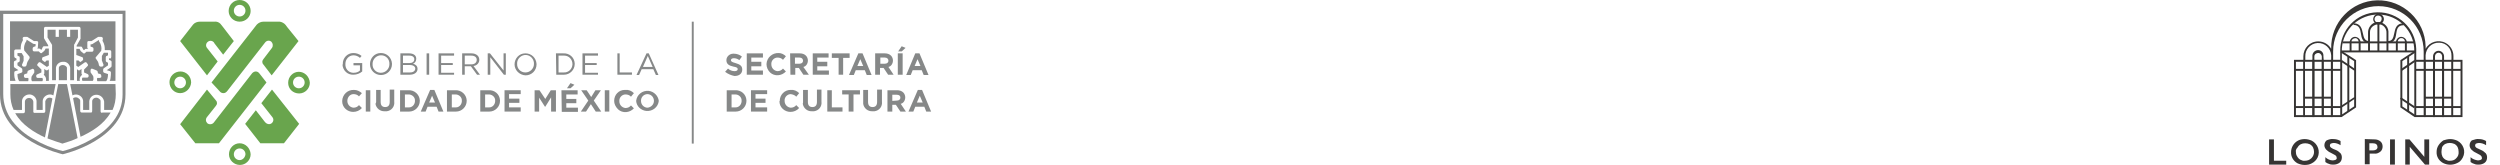 <?xml version="1.0" encoding="utf-8"?>
<!-- Generator: Adobe Illustrator 22.1.0, SVG Export Plug-In . SVG Version: 6.00 Build 0)  -->
<svg version="1.1" id="Capa_1" xmlns="http://www.w3.org/2000/svg" xmlns:xlink="http://www.w3.org/1999/xlink" x="0px" y="0px"
	 viewBox="0 0 773 51" style="enable-background:new 0 0 773 51;" xml:space="preserve">
<style type="text/css">
	.st0{fill:#868888;}
	.st1{fill:#69A54D;}
	.st2{fill:#363433;}
</style>
<title>logpsRecurso 1</title>
<g id="Capa_2_1_">
	<g id="Capa_1-2">
		<path class="st0" d="M224.2,22.2l0.9-1c0.5,0.5,1.3,0.8,2,0.8c0.6,0,1-0.2,1-0.6l0,0c0-0.4-0.2-0.6-1.3-0.8
			c-1.3-0.3-2.2-0.7-2.2-2l0,0c0-1.1,1-2,2.1-2c0.1,0,0.1,0,0.2,0c0.9,0,1.8,0.3,2.5,0.9l-0.8,1.1c-0.5-0.4-1.1-0.6-1.7-0.6
			c-0.6,0-0.9,0.3-0.9,0.6l0,0c0,0.4,0.3,0.6,1.4,0.9c1.3,0.4,2.1,0.8,2.1,2l0,0c0,1.3-1,2-2.4,2C226.1,23.3,225.1,22.9,224.2,22.2"
			/>
		<polygon class="st0" points="230.9,16.5 235.9,16.5 235.9,17.8 232.3,17.8 232.3,19.1 235.4,19.1 235.4,20.5 232.3,20.5 
			232.3,21.8 235.9,21.8 235.9,23.1 230.9,23.1 		"/>
		<path class="st0" d="M237,19.8L237,19.8c0.1-2,1.8-3.5,3.8-3.4c0.8,0,1.6,0.4,2.2,1l-0.9,1.1c-0.4-0.5-1.1-0.7-1.7-0.7
			c-1.1,0-2,1-1.9,2.1l0,0c0,1.1,0.8,2,1.9,2.1c0,0,0,0,0,0c0.7,0,1.3-0.3,1.7-0.8l0.9,0.9c-1.3,1.4-3.5,1.6-4.9,0.3
			C237.4,21.7,237,20.8,237,19.8"/>
		<path class="st0" d="M247.2,19.7c0.7,0,1.1-0.4,1.1-0.9l0,0c0-0.6-0.4-1-1.1-1h-1.4v1.9L247.2,19.7z M244.3,16.5h3
			c0.7,0,1.4,0.2,1.9,0.7c0.4,0.4,0.6,1,0.6,1.5l0,0c0,0.9-0.5,1.8-1.4,2l1.7,2.4h-1.7l-1.4-2.1h-1.1v2.1h-1.5L244.3,16.5z"/>
		<polygon class="st0" points="251.3,16.5 256.2,16.5 256.2,17.8 252.7,17.8 252.7,19.1 255.8,19.1 255.8,20.5 252.7,20.5 
			252.7,21.8 256.3,21.8 256.3,23.1 251.3,23.1 		"/>
		<polygon class="st0" points="259.3,17.9 257.2,17.9 257.2,16.5 262.7,16.5 262.7,17.9 260.7,17.9 260.7,23.1 259.3,23.1 		"/>
		<path class="st0" d="M266.9,20.4l-0.9-2.1l-0.9,2.1L266.9,20.4z M265.4,16.5h1.3l2.8,6.7H268l-0.6-1.5h-2.8l-0.6,1.5h-1.5
			L265.4,16.5z"/>
		<path class="st0" d="M273.6,19.7c0.7,0,1.1-0.4,1.1-0.9l0,0c0-0.6-0.4-1-1.1-1h-1.4v1.9L273.6,19.7z M270.6,16.5h3
			c0.7,0,1.4,0.2,1.9,0.7c0.4,0.4,0.6,1,0.6,1.5l0,0c0,0.9-0.5,1.8-1.4,2l1.6,2.4h-1.7l-1.4-2.1h-1.1v2.1h-1.5V16.5z"/>
		<path class="st0" d="M278.8,14.3l1.2,0.5l-1.2,1.1h-1.1L278.8,14.3z M277.6,16.5h1.5v6.6h-1.5V16.5z"/>
		<path class="st0" d="M284.6,20.4l-0.9-2.1l-0.9,2.1H284.6z M283,16.5h1.3l2.8,6.7h-1.5l-0.6-1.5h-2.8l-0.6,1.5h-1.4L283,16.5z"/>
		<path class="st0" d="M227.3,33.2c1,0.1,1.9-0.7,2-1.8c0-0.1,0-0.1,0-0.2l0,0c0.1-1-0.7-1.9-1.8-2c-0.1,0-0.1,0-0.2,0h-1.1v4H227.3
			z M224.7,27.9h2.6c1.8-0.1,3.4,1.2,3.5,3.1c0,0.1,0,0.1,0,0.2l0,0c0,1.8-1.5,3.3-3.3,3.3c-0.1,0-0.1,0-0.2,0h-2.6V27.9z"/>
		<polygon class="st0" points="232.2,27.9 237.2,27.9 237.2,29.1 233.6,29.1 233.6,30.5 236.7,30.5 236.7,31.8 233.6,31.8 
			233.6,33.2 237.2,33.2 237.2,34.5 232.2,34.5 		"/>
		<path class="st0" d="M241.1,31.2L241.1,31.2c0-1.9,1.5-3.4,3.3-3.4c0,0,0.1,0,0.1,0c1-0.1,1.9,0.3,2.6,1l-0.9,1.1
			c-0.4-0.5-1.1-0.7-1.7-0.8c-1.1,0-2,1-1.9,2.1l0,0c0,1.1,0.8,2,1.9,2.1c0,0,0,0,0,0c0.7,0,1.3-0.3,1.7-0.8l0.9,0.9
			c-0.7,0.8-1.7,1.2-2.7,1.2c-1.8,0-3.4-1.4-3.4-3.3C241.1,31.3,241.1,31.2,241.1,31.2"/>
		<path class="st0" d="M248.3,31.6v-3.8h1.5v3.7c0,1.1,0.5,1.6,1.4,1.6s1.4-0.5,1.4-1.6v-3.8h1.4v3.7c0.2,1.5-0.8,2.8-2.3,3
			c-0.2,0-0.4,0-0.6,0c-1.4,0.1-2.7-0.9-2.9-2.4C248.3,32,248.3,31.8,248.3,31.6"/>
		<polygon class="st0" points="255.8,27.9 257.2,27.9 257.2,33.2 260.5,33.2 260.5,34.5 255.8,34.5 		"/>
		<polygon class="st0" points="262.4,29.2 260.4,29.2 260.4,27.9 265.9,27.9 265.9,29.2 263.9,29.2 263.9,34.5 262.4,34.5 		"/>
		<path class="st0" d="M266.9,31.6v-3.8h1.5v3.7c0,1.1,0.5,1.6,1.4,1.6s1.4-0.5,1.4-1.6v-3.8h1.5v3.7c0.2,1.5-0.8,2.8-2.3,3
			c-0.2,0-0.4,0-0.6,0c-1.4,0.1-2.7-0.9-2.9-2.3C266.9,32,266.9,31.8,266.9,31.6"/>
		<path class="st0" d="M277.3,31.1c0.7,0,1.1-0.4,1.1-0.9l0,0c0-0.6-0.4-0.9-1.1-0.9h-1.4v1.9L277.3,31.1z M274.4,27.9h3
			c0.7,0,1.4,0.2,1.9,0.7c0.4,0.4,0.6,1,0.6,1.5l0,0c0,0.9-0.5,1.8-1.4,2l1.6,2.4h-1.7l-1.4-2.1h-1.1v2.1h-1.5L274.4,27.9z"/>
		<path class="st0" d="M285.3,31.7l-0.9-2.1l-0.9,2.1H285.3z M283.8,27.8h1.3l2.8,6.7h-1.5l-0.6-1.5H283l-0.6,1.5h-1.5L283.8,27.8z"
			/>
		<rect x="213.9" y="6.7" class="st0" width="0.6" height="37.7"/>
		<path class="st1" d="M67.9,28.2c0.3,0.4,0.7,0.6,1.2,0.6c0.5,0,0.9-0.3,1.2-0.7L82,13.1c0.5-0.6,1.3-0.7,1.9-0.2c0,0,0,0,0,0
			c0.5,0.5,0.6,1.3,0.2,1.9l-2.6,3.4l0,0c-0.2,0.2-0.4,0.6-0.4,0.9c0,0.3,0.1,0.6,0.3,0.8l0,0l2.6,3.4l8.3-10.6l-3.4-4.2l-0.6-0.8
			c-0.4-0.5-1.1-0.9-1.8-1h-5c-0.8,0-1.5,0.3-2.1,0.9l-14,17.9L67.9,28.2z"/>
		<path class="st1" d="M67.3,19L64,14.8c-0.5-0.6-0.3-1.5,0.3-1.9c0.6-0.5,1.5-0.3,1.9,0.3c0,0.1,0.1,0.1,0.1,0.2l2.7,3.5l3.3-4.2
			l-3.7-4.8C68,7,67.2,6.6,66.3,6.7h-4.5c-0.8,0-1.6,0.3-2.1,0.9l-4,5.1L64,23.3L67.3,19z"/>
		<path class="st1" d="M80.2,22.7c-0.3-0.4-0.7-0.6-1.1-0.6c-0.4,0-0.8,0.2-1.1,0.5L66.1,37.9c-0.5,0.6-1.4,0.7-2,0.2c0,0,0,0,0,0
			c-0.5-0.5-0.6-1.3-0.1-1.9l2.7-3.4l0,0c0.2-0.2,0.4-0.6,0.4-0.9c0-0.3-0.1-0.6-0.3-0.8l0,0L64,27.7l-8.3,10.7l4.7,5.9h7.3
			l14.7-18.8L80.2,22.7z"/>
		<path class="st1" d="M80.8,31.9l3.4,4.3c0.5,0.6,0.4,1.4-0.2,1.9c-0.6,0.5-1.5,0.3-2-0.3c0,0-0.1-0.1-0.1-0.1l-2.8-3.6l-3.3,4.2
			l4.7,6h7.3l4.7-6l-8.4-10.6L80.8,31.9z"/>
		<path class="st1" d="M92.4,27.3c-1,0-1.8-0.8-1.8-1.8c0-1,0.8-1.8,1.8-1.8c1,0,1.8,0.8,1.8,1.8c0,0,0,0,0,0
			C94.2,26.5,93.4,27.3,92.4,27.3 M92.4,22.2c-1.8,0-3.3,1.5-3.3,3.4s1.5,3.3,3.4,3.3c1.8,0,3.3-1.5,3.3-3.3
			C95.7,23.7,94.2,22.2,92.4,22.2C92.4,22.2,92.4,22.2,92.4,22.2"/>
		<path class="st1" d="M74.1,1.5c1,0,1.8,0.8,1.8,1.8s-0.8,1.8-1.8,1.8c-1,0-1.8-0.8-1.8-1.8c0,0,0,0,0,0
			C72.3,2.3,73.1,1.5,74.1,1.5C74,1.5,74,1.5,74.1,1.5 M74.1,6.7c1.9,0,3.4-1.5,3.4-3.3c0-1.9-1.5-3.4-3.4-3.4
			c-1.9,0-3.4,1.5-3.4,3.4C70.7,5.2,72.2,6.7,74.1,6.7"/>
		<path class="st1" d="M53.9,25.5c0-1,0.8-1.8,1.8-1.8s1.8,0.8,1.8,1.8c0,1-0.8,1.8-1.8,1.8C54.7,27.3,53.9,26.5,53.9,25.5
			 M59.1,25.5c0-1.9-1.5-3.4-3.3-3.4c-1.9,0-3.4,1.5-3.4,3.3c0,1.9,1.5,3.4,3.3,3.4c0,0,0,0,0,0C57.5,28.8,59,27.3,59.1,25.5"/>
		<path class="st1" d="M74.1,49.5c-1,0-1.8-0.8-1.8-1.8s0.8-1.8,1.8-1.8s1.8,0.8,1.8,1.8c0,0,0,0,0,0C75.8,48.7,75,49.5,74.1,49.5
			C74.1,49.5,74.1,49.5,74.1,49.5 M74.1,44.3c-1.8,0-3.3,1.5-3.3,3.4c0,1.8,1.5,3.3,3.4,3.3c1.8,0,3.3-1.5,3.3-3.3
			C77.4,45.8,75.9,44.3,74.1,44.3C74.1,44.3,74.1,44.3,74.1,44.3"/>
		<path class="st0" d="M38.8,3.3H0v25.9c0,14.2,19.4,18.5,19.4,18.5l0,0c0,0,19.4-4.3,19.4-18.5V3.3z M37.9,4.3v24.9
			c0,3-1,5.9-2.9,8.3c-1.7,2.2-3.9,4-6.4,5.4c-2.9,1.7-6,3-9.2,3.8c-3.2-0.8-6.3-2.1-9.2-3.8c-2.5-1.4-4.6-3.2-6.4-5.5
			c-1.8-2.4-2.8-5.3-2.8-8.3V4.3L37.9,4.3z"/>
		<path class="st0" d="M24.1,11.6V9.2h-2.4v2.2h-1V9.2h-2.5v2.2h-1V9.2h-2.5v2.4l1.3,2.1c0,0.1,0.1,0.2,0.1,0.2v10.9h1.2v-3.9
			c0.2-1.1,1.1-1.8,2.2-1.8c1.1-0.1,2,0.7,2.2,1.8v3.9h1.2v-4.1c0,0,0,0,0,0v-2.1l0,0V17l0,0v-3.1c0-0.1,0-0.2,0.1-0.2L24.1,11.6z"
			/>
		<path class="st0" d="M15.1,25v-3.6l-0.4,0.3c-0.2,0.1-0.4,0.1-0.5,0l-0.5-0.4v0v1.4c0,0.1-0.1,0.3-0.2,0.4c0.1,0,0.1,0,0.1,0.1
			c0.5,0.4,0.8,1.2,0.6,1.8L15.1,25z"/>
		<path class="st0" d="M19.4,20.1c-0.7,0-1.2,0.5-1.2,0.8v3.9h2.5v-3.9C20.6,20.6,20.1,20.1,19.4,20.1"/>
		<path class="st0" d="M4.8,25c-0.1-0.3-0.2-0.7-0.3-1c-0.1-0.5-0.1-1-0.1-1.5c0-0.2,0.1-0.5,0.3-0.5l1-0.3l-1.2-0.8
			c-0.1-0.1-0.2-0.2-0.2-0.4v-1.3c0-0.2,0.1-0.3,0.3-0.4l0.5-0.2v-0.5l-0.4-0.2c-0.2-0.1-0.3-0.3-0.3-0.5v-1.6
			c0-0.3,0.2-0.5,0.5-0.5l0,0h1.5c0-0.5,0-0.9,0.1-1.4c0.1-0.5,0.4-1.1,0.6-1.5L7,11.9c0-0.3,0.2-0.5,0.5-0.5c0,0,0,0,0,0h0.8
			c0.1,0,0.2,0,0.3,0.1l1.9,1.2h0.9c0.1,0,0.2,0.1,0.3,0.1c0.1,0.1,0.1,0.2,0.1,0.4l-0.1,1.5c0,0.1-0.1,0.2-0.2,0.3h0.6
			c0.1,0,0.2,0.1,0.3,0.1l0.3,0.3l0.2-0.1l0.3-0.7c0.1-0.2,0.2-0.3,0.4-0.3h1.3V14l-1.2-2c0-0.1-0.1-0.2-0.1-0.2v-3
			c0-0.3,0.2-0.5,0.5-0.5h10.3c0.3,0,0.5,0.2,0.5,0.5v3c0,0.1,0,0.2,0,0.2l-1.2,2.1v0.3H25c0.2,0,0.4,0.1,0.4,0.3l0.4,0.7l0.2,0.1
			l0.3-0.3c0.1-0.1,0.2-0.1,0.4-0.1h0.6C27.1,15,27,14.9,27,14.8l0-1.6c0-0.1,0-0.3,0.1-0.4c0.1-0.1,0.2-0.1,0.3-0.1h0.9l1.9-1.2
			c0.1-0.1,0.2-0.1,0.3-0.1h0.8c0.1,0,0.3,0.1,0.4,0.2c0.1,0.1,0.1,0.2,0.1,0.4l-0.1,0.6c0.3,0.5,0.5,1,0.6,1.5
			c0.1,0.4,0.1,0.9,0.1,1.4h1.5c0.3,0,0.5,0.2,0.5,0.5c0,0,0,0,0,0v1.6c0,0.2-0.1,0.4-0.3,0.5L33.7,18v0.5l0.5,0.2
			c0.2,0.1,0.3,0.3,0.3,0.4v1.3c0,0.2-0.1,0.3-0.2,0.4L33,21.7l1,0.3c0.2,0.1,0.3,0.2,0.3,0.4c0,0.5,0,1-0.1,1.6
			c0,0.4-0.1,0.7-0.3,1h1.8V6.6H3.1V25H4.8z"/>
		<path class="st0" d="M25.3,23.2l0.1-0.1c-0.1-0.1-0.2-0.2-0.2-0.4v-1.4l0,0l-0.5,0.4c-0.2,0.1-0.4,0.1-0.5,0l-0.4-0.3v3.6h0.9
			C24.5,24.4,24.7,23.7,25.3,23.2"/>
		<path class="st0" d="M31.6,34.9c-0.3,0-0.5-0.2-0.5-0.5v-3.1c0-0.3-0.1-0.5-0.4-0.7c-0.3-0.3-0.6-0.4-1-0.4
			c-0.6,0-1.2,0.5-1.2,1.1v3.1c0,0.1-0.1,0.2-0.1,0.3c-0.1,0.1-0.2,0.1-0.3,0.1h-2.8c-0.3,0-0.5-0.2-0.5-0.5v-3.1
			c0-0.3-0.1-0.5-0.4-0.7c-0.3-0.3-0.6-0.4-1-0.4c-0.3,0-0.6,0.1-0.8,0.3l2.3,11.9c3.3-1.5,7.2-3.8,9.3-7.5H31.6z"/>
		<path class="st0" d="M24,42.7L20.7,26h-2.7l-3.3,16.7c0,0,0,0,0,0.1c1.5,0.6,3.1,1.1,4.6,1.6C21,43.9,22.5,43.4,24,42.7
			C24,42.8,24,42.7,24,42.7"/>
		<path class="st0" d="M16.2,30.5c-0.2-0.2-0.5-0.3-0.8-0.3l0,0c-0.4,0-0.7,0.1-1,0.4c-0.2,0.2-0.3,0.5-0.4,0.7v3.1
			c0,0.3-0.2,0.5-0.5,0.5h-2.8c-0.1,0-0.2,0-0.3-0.1c-0.1-0.1-0.1-0.2-0.1-0.3v-3.1c-0.1-0.6-0.6-1.1-1.2-1.1H9
			c-0.4,0-0.7,0.1-1,0.4c-0.2,0.2-0.3,0.5-0.3,0.7v3.1c0,0.3-0.2,0.5-0.5,0.5H4.7c2.1,3.7,6,6,9.2,7.5L16.2,30.5z"/>
		<path class="st0" d="M35.7,26h-14l0.7,3.5c0.9-0.5,2-0.3,2.7,0.4c0.4,0.4,0.6,0.9,0.6,1.4V34h1.9v-2.7c0.1-1.1,1-2,2.2-2
			c0.6,0,1.2,0.2,1.7,0.7c0.4,0.4,0.6,0.9,0.7,1.4V34h2.6c0.7-1.5,1-3.2,1-4.9L35.7,26L35.7,26"/>
		<path class="st0" d="M6.8,34v-2.7c0-0.5,0.2-1,0.6-1.4c0.4-0.4,1-0.7,1.7-0.7c1.1,0,2.1,0.9,2.2,2V34h1.9v-2.7
			c0-0.5,0.2-1,0.6-1.4c0.4-0.4,1-0.7,1.7-0.7c0.3,0,0.7,0.1,1,0.3l0.7-3.5h-14v3.1c0,1.7,0.3,3.3,1,4.9L6.8,34z"/>
		<path class="st0" d="M7.9,24.1h0.8c0.1,0.1,0.1,0.2,0.1,0.3c0,0.1,0,0.1,0,0.2c0,0.2,0,0.3-0.1,0.5H6c-0.4-0.3-0.6-1.3-0.6-2.2
			l1.2-0.4c0.2-0.1,0.4-0.3,0.3-0.5v-0.5c0-0.2-0.1-0.3-0.2-0.4l-1.3-0.9v-0.8l0.4-0.2C6,19.1,6.1,19,6.1,18.8v-1
			c0-0.2-0.1-0.4-0.3-0.4l-0.4-0.2v-0.8h1.3l0.6,1v1.4L6.8,20c0,0.1,0,0.3,0.1,0.4c0.1,0.1,0.2,0.2,0.4,0.2h0.4
			c0.2,0,0.4-0.2,0.5-0.4c0.1-0.4,0.1-0.7,0.3-1.1c0.2-0.3,0.4-0.7,0.6-1c0.1-0.2,0.1-0.4,0-0.6l-1.6-1.9c-0.1-0.5-0.1-1,0-1.4
			c0.1-0.5,0.3-1,0.6-1.4c0.1-0.1,0.1-0.2,0.1-0.3v-0.2h0.1l1.9,1.2c0.1,0,0.2,0.1,0.3,0.1h0.5v0.7l-0.6,0.2
			c-0.2,0.1-0.3,0.3-0.3,0.4v0.5c0,0.3,0.2,0.5,0.5,0.5H12l0.4,0.4c0.2,0.2,0.5,0.2,0.6,0c0.3-0.2,0.5-0.4,0.8-0.7l0.3-0.6h1V17
			c0,0-1.7,0.6-1.9,0.7s-0.2,0.6-0.2,0.7s0,0.2,0.2,0.3c0.2,0.2,0.4,0.3,0.7,0.5l0.5-0.5h0.7v1.6l-0.6,0.4l-2-1.4
			c-0.2-0.1-0.5-0.1-0.6,0.1l-0.3,0.4c-0.2,0.2-0.1,0.5,0.1,0.6l1.1,1.1v0.9L11.5,23c-0.2,0.1-0.3,0.2-0.3,0.4v0.2
			c0,0.3,0.2,0.5,0.5,0.5h1.4c0.2,0.3,0.2,0.7,0,1H9.9c-0.1-0.2-0.2-0.3-0.2-0.5c0-0.1,0-0.1,0-0.2c0-0.3,0-0.5,0.1-0.8l0.7-1
			c0.1-0.1,0.1-0.2,0.1-0.3v-0.5c0-0.2-0.1-0.3-0.2-0.4c-0.1-0.1-0.3-0.2-0.4-0.1l-1.2,0.5c-0.2,0.1-0.3,0.2-0.3,0.4l-0.1,0.5
			l-0.7,0.2c-0.2,0.1-0.3,0.2-0.3,0.5v0.2C7.4,23.8,7.6,24.1,7.9,24.1C7.9,24.1,7.9,24.1,7.9,24.1"/>
		<path class="st0" d="M30.9,24.1h-0.8c-0.1,0.1-0.1,0.2-0.1,0.3c0,0.1,0,0.1,0,0.2c0,0.2,0,0.3,0.1,0.5h2.7
			c0.4-0.3,0.6-1.3,0.6-2.2l-1.2-0.4c-0.2-0.1-0.3-0.2-0.3-0.5v-0.5c0-0.2,0.1-0.3,0.2-0.4l1.3-0.9v-0.8L33,19.2
			c-0.2-0.1-0.3-0.2-0.3-0.4v-1.1c0-0.2,0.1-0.4,0.3-0.4l0.4-0.2v-0.8h-1.3l-0.6,1v1.4L32,20c0,0.1,0,0.3-0.1,0.4
			c-0.1,0.1-0.2,0.2-0.4,0.2h-0.4c-0.2,0-0.4-0.2-0.5-0.4c-0.1-0.4-0.1-0.7-0.3-1.1c-0.2-0.3-0.4-0.6-0.6-0.9
			c-0.2-0.2-0.2-0.4,0-0.6l1.6-1.9c0.1-0.5,0.1-1,0-1.4c-0.1-0.5-0.3-1-0.6-1.4c-0.1-0.1-0.1-0.2-0.1-0.3v-0.2h-0.1l-1.9,1.2
			c-0.1,0-0.2,0.1-0.3,0.1H28v0.7l0.6,0.2c0.2,0.1,0.3,0.2,0.3,0.4v0.5c0,0.3-0.2,0.5-0.5,0.5h-1.7l-0.4,0.4c-0.2,0.2-0.5,0.2-0.6,0
			c0,0-0.8-0.6-0.8-0.7l-0.3-0.6h-1V17c0,0,1.7,0.6,1.9,0.7s0.2,0.6,0.2,0.7s0,0.2-0.2,0.3c-0.2,0.2-0.4,0.3-0.7,0.5l-0.5-0.5h-0.7
			v1.6l0.6,0.4l2-1.4c0.2-0.1,0.5-0.1,0.6,0.1l0.3,0.4c0.2,0.2,0.1,0.5,0,0.6l-1.1,1.1v0.9l1.1,0.5c0.2,0.1,0.3,0.3,0.3,0.4v0.2
			c0,0.3-0.2,0.5-0.5,0.5c0,0,0,0,0,0h-1.4c-0.2,0.3-0.2,0.7,0,1h3.2c0.1-0.2,0.2-0.3,0.2-0.5c0-0.1,0-0.1,0-0.2
			c0-0.3,0-0.5-0.1-0.8l-0.7-1c-0.1-0.1-0.1-0.2-0.1-0.3v-0.5c0-0.2,0.1-0.3,0.2-0.4c0.1-0.1,0.3-0.1,0.5,0l1.2,0.5
			c0.2,0.1,0.3,0.2,0.3,0.4l0.1,0.5l0.7,0.2c0.2,0.1,0.3,0.2,0.3,0.5v0.2C31.5,23.8,31.2,24,30.9,24.1"/>
		<path class="st0" d="M106,19.8L106,19.8c-0.1-1.8,1.4-3.4,3.2-3.4c0,0,0.1,0,0.1,0c0.9,0,1.8,0.3,2.5,0.9l-0.5,0.6
			c-0.5-0.5-1.3-0.8-2-0.8c-1.4,0-2.5,1.2-2.5,2.6c0,0,0,0,0,0.1l0,0c-0.1,1.4,0.9,2.6,2.3,2.7c0.1,0,0.2,0,0.3,0
			c0.7,0,1.4-0.2,1.9-0.7v-1.6h-2v-0.7h2.7v2.6c-0.7,0.6-1.7,1-2.7,1c-1.8,0.1-3.3-1.3-3.4-3.1C106,20,106,19.9,106,19.8"/>
		<path class="st0" d="M120.4,19.8L120.4,19.8c0.1-1.5-1.1-2.7-2.5-2.7c0,0-0.1,0-0.1,0c-1.4,0-2.6,1.2-2.6,2.6c0,0,0,0.1,0,0.1l0,0
			c-0.1,1.5,1.1,2.7,2.5,2.7c0,0,0.1,0,0.1,0c1.4,0,2.6-1.2,2.6-2.6C120.4,19.9,120.4,19.9,120.4,19.8 M114.4,19.8L114.4,19.8
			c0-1.8,1.4-3.4,3.3-3.4c0,0,0.1,0,0.1,0c1.8,0,3.3,1.4,3.4,3.3c0,0,0,0.1,0,0.1l0,0c0,1.9-1.5,3.4-3.4,3.4S114.4,21.7,114.4,19.8
			C114.4,19.8,114.4,19.8,114.4,19.8"/>
		<path class="st0" d="M126.7,20.1h-2.1v2.3h2.2c1,0,1.6-0.5,1.6-1.2l0,0C128.4,20.6,127.8,20.1,126.7,20.1 M128.1,18.3
			c0-0.6-0.5-1.1-1.5-1.1h-2v2.3h2C127.5,19.5,128.1,19.1,128.1,18.3L128.1,18.3z M123.8,16.5h2.8c0.6,0,1.3,0.2,1.7,0.6
			c0.3,0.3,0.4,0.7,0.4,1.1l0,0c0,0.7-0.4,1.3-1,1.5c0.8,0.2,1.4,0.7,1.4,1.6l0,0c0,1.1-1,1.8-2.4,1.8h-2.9L123.8,16.5z"/>
		<rect x="131.9" y="16.5" class="st0" width="0.8" height="6.6"/>
		<polygon class="st0" points="135.6,16.5 140.4,16.5 140.4,17.2 136.4,17.2 136.4,19.5 140,19.5 140,20.1 136.4,20.1 136.4,22.5 
			140.4,22.5 140.4,23.1 135.6,23.1 		"/>
		<path class="st0" d="M145.7,19.9c1,0,1.7-0.5,1.7-1.4l0,0c0-0.8-0.6-1.3-1.7-1.3h-2v2.7L145.7,19.9z M142.9,16.5h2.9
			c0.7,0,1.4,0.2,1.9,0.7c0.3,0.3,0.5,0.8,0.5,1.3l0,0c0,1-0.8,1.8-1.8,1.9l2,2.7h-0.9l-1.9-2.6h-1.9v2.6h-0.8L142.9,16.5z"/>
		<polygon class="st0" points="150.8,16.5 151.5,16.5 155.7,21.8 155.7,16.5 156.4,16.5 156.4,23.1 155.8,23.1 151.6,17.7 
			151.6,23.1 150.8,23.1 		"/>
		<path class="st0" d="M165.1,19.8L165.1,19.8c0.1-1.4-1-2.7-2.4-2.8s-2.7,1-2.8,2.4c0,0.1,0,0.2,0,0.3l0,0
			c-0.1,1.5,1.1,2.7,2.5,2.7c0,0,0.1,0,0.1,0c1.4,0,2.6-1.2,2.6-2.6C165.1,19.9,165.1,19.9,165.1,19.8 M159.1,19.9L159.1,19.9
			c0-1.8,1.4-3.4,3.3-3.4c0,0,0.1,0,0.1,0c1.8,0,3.3,1.4,3.4,3.3c0,0,0,0.1,0,0.1l0,0c0,1.9-1.5,3.4-3.4,3.4
			C160.6,23.2,159.1,21.7,159.1,19.9L159.1,19.9"/>
		<path class="st0" d="M172.7,17.2v5.2h1.6c1.4,0.1,2.6-1,2.7-2.4c0-0.1,0-0.2,0-0.2l0,0c0-1.4-1.1-2.6-2.5-2.6c-0.1,0-0.2,0-0.2,0
			L172.7,17.2z M171.9,16.5h2.3c1.8-0.1,3.4,1.2,3.5,3.1c0,0.1,0,0.1,0,0.2l0,0c0,1.8-1.5,3.3-3.3,3.3c-0.1,0-0.1,0-0.2,0H172
			L171.9,16.5z"/>
		<polygon class="st0" points="180.1,16.5 184.9,16.5 184.9,17.2 180.9,17.2 180.9,19.5 184.5,19.5 184.5,20.1 180.9,20.1 
			180.9,22.5 184.9,22.5 184.9,23.1 180.1,23.1 		"/>
		<polygon class="st0" points="190.9,16.5 191.6,16.5 191.6,22.4 195.4,22.4 195.4,23.1 190.9,23.1 		"/>
		<path class="st0" d="M201.8,20.7l-1.5-3.4l-1.5,3.4H201.8z M199.9,16.5h0.7l3,6.7h-0.8l-0.8-1.8h-3.6l-0.8,1.8h-0.8L199.9,16.5z"
			/>
		<path class="st0" d="M105.8,31.2L105.8,31.2c0.1-2,1.7-3.5,3.7-3.4c0.9,0,1.7,0.4,2.4,1l-0.9,1c-0.4-0.5-1.1-0.7-1.7-0.7
			c-1.1,0-1.9,1-1.9,2.1l0,0c0,1.1,0.8,2,1.9,2.1c0.7,0,1.3-0.3,1.7-0.8l0.9,0.9c-0.7,0.8-1.7,1.2-2.7,1.2c-1.8,0-3.4-1.4-3.4-3.3
			C105.9,31.2,105.9,31.2,105.8,31.2"/>
		<rect x="113.1" y="27.9" class="st0" width="1.4" height="6.6"/>
		<path class="st0" d="M116.3,31.6v-3.8h1.4v3.7c0,1.1,0.5,1.6,1.4,1.6s1.4-0.5,1.4-1.6v-3.8h1.4v3.7c0.2,1.5-0.8,2.8-2.3,3
			c-0.2,0-0.4,0-0.6,0c-1.4,0.1-2.7-0.9-2.9-2.3C116.2,32,116.2,31.8,116.3,31.6"/>
		<path class="st0" d="M126.3,33.2c1,0.1,1.9-0.7,2-1.8c0-0.1,0-0.2,0-0.2l0,0c0.1-1.1-0.8-1.9-1.8-2c-0.1,0-0.1,0-0.2,0h-1.1v4
			H126.3z M123.7,27.9h2.6c1.8-0.1,3.4,1.3,3.5,3.1c0,0.1,0,0.1,0,0.2l0,0c0,1.8-1.5,3.3-3.3,3.3c-0.1,0-0.1,0-0.2,0h-2.6
			L123.7,27.9z"/>
		<path class="st0" d="M134.5,31.7l-0.9-2.1l-0.9,2.1H134.5z M133,27.8h1.3l2.8,6.7h-1.5L135,33h-2.8l-0.6,1.5h-1.5L133,27.8z"/>
		<path class="st0" d="M140.8,33.2c1,0.1,1.9-0.7,2-1.8c0-0.1,0-0.2,0-0.2l0,0c0.1-1.1-0.8-1.9-1.8-2c-0.1,0-0.1,0-0.2,0h-1.1v4
			H140.8z M138.2,27.9h2.6c1.8-0.1,3.4,1.3,3.5,3.1c0,0.1,0,0.1,0,0.2l0,0c0,1.8-1.5,3.3-3.3,3.3c-0.1,0-0.1,0-0.2,0h-2.6V27.9z"/>
		<path class="st0" d="M151.1,33.2c1,0.1,1.9-0.7,2-1.8c0-0.1,0-0.2,0-0.2l0,0c0.1-1-0.7-1.9-1.8-2c-0.1,0-0.1,0-0.2,0H150v4H151.1z
			 M148.5,27.9h2.6c1.8-0.1,3.4,1.2,3.5,3.1c0,0.1,0,0.2,0,0.2l0,0c0,1.8-1.5,3.3-3.3,3.3c-0.1,0-0.1,0-0.2,0h-2.6V27.9z"/>
		<polygon class="st0" points="156,27.9 161,27.9 161,29.1 157.4,29.1 157.4,30.5 160.6,30.5 160.6,31.8 157.4,31.8 157.4,33.2 
			161,33.2 161,34.5 156,34.5 		"/>
		<polygon class="st0" points="165.3,27.9 166.8,27.9 168.6,30.6 170.3,27.9 171.9,27.9 171.9,34.5 170.4,34.5 170.4,30.1 168.6,33 
			168.5,33 166.7,30.2 166.7,34.5 165.3,34.5 		"/>
		<path class="st0" d="M176.4,25.7l1.2,0.5l-1.2,1.1h-1.1L176.4,25.7z M173.6,27.9h5v1.3h-3.5v1.4h3.1v1.3h-3.1v1.4h3.6v1.3h-5
			L173.6,27.9z"/>
		<polygon class="st0" points="181.9,31.1 179.7,27.9 181.4,27.9 182.8,30 184.1,27.9 185.8,27.9 183.6,31.1 185.9,34.5 184.2,34.5 
			182.7,32.2 181.2,34.5 179.6,34.5 		"/>
		<rect x="187" y="27.9" class="st0" width="1.4" height="6.6"/>
		<path class="st0" d="M189.9,31.2L189.9,31.2c0-1.9,1.4-3.4,3.3-3.4c0.1,0,0.1,0,0.2,0c1-0.1,1.9,0.3,2.6,1l-0.9,1.1
			c-0.4-0.5-1.1-0.7-1.7-0.7c-1.1,0-2,1-1.9,2.1l0,0c0,1.1,0.8,2,1.9,2.1c0.7,0,1.3-0.3,1.7-0.8l0.9,0.9c-1.3,1.4-3.5,1.6-4.9,0.3
			C190.3,33,189.9,32.1,189.9,31.2"/>
		<path class="st0" d="M202.2,31.2L202.2,31.2c0-1.1-0.8-2-1.9-2.1c0,0-0.1,0-0.1,0c-1.1,0-2,0.9-2,2c0,0,0,0,0,0.1l0,0
			c0,1.1,0.8,2,1.9,2.1c0,0,0,0,0.1,0C201.3,33.2,202.2,32.3,202.2,31.2C202.2,31.2,202.2,31.2,202.2,31.2 M196.7,31.2L196.7,31.2
			c0.2-1.9,1.9-3.3,3.9-3.1c1.6,0.2,2.9,1.5,3.1,3.1l0,0c-0.2,1.9-1.9,3.3-3.9,3.1C198.1,34.1,196.8,32.8,196.7,31.2"/>
		<g id="Capa_2-2">
			<g id="Layer_1">
				<path class="st2" d="M712.7,35.6h2.3V19.1h-2.3L712.7,35.6z M715.6,36.2h-3.4V18.5h3.4V36.2z"/>
				<path class="st2" d="M715.6,35.6h2.3V19.1h-2.3V35.6z M718.5,36.2H715V18.5h3.4L718.5,36.2z"/>
				<path class="st2" d="M709.9,35.6h2.3V19.1h-2.3V35.6z M712.7,36.2h-3.4V18.5h3.4V36.2z"/>
				<path class="st2" d="M718.5,35.6h2.3V19.1h-2.3L718.5,35.6z M721.3,36.2h-3.4V18.5h3.4V36.2z"/>
				<path class="st2" d="M718.5,18.8h-0.6v-1.4c-0.1-0.6-0.6-1.1-1.3-1c-0.6,0.1-1,0.5-1,1l0,0v1.4H715v-1.4
					c-0.1-0.9,0.6-1.8,1.6-1.9c0.9-0.1,1.8,0.6,1.8,1.6v0.3l0,0L718.5,18.8z"/>
				<rect x="709.6" y="21.3" class="st2" width="14.3" height="0.6"/>
				<rect x="709.6" y="32.8" class="st2" width="14.3" height="0.6"/>
				<rect x="712.4" y="29.9" class="st2" width="8.6" height="0.6"/>
				<path class="st2" d="M755.7,35.6h2.3V19.1h-2.3L755.7,35.6z M758.5,36.2h-3.4V18.5h3.4V36.2z"/>
				<path class="st2" d="M752.8,35.6h2.3V19.1h-2.3V35.6z M755.7,36.2h-3.4V18.5h3.4V36.2z"/>
				<path class="st2" d="M758.5,35.6h2.3V19.1h-2.3V35.6z M761.4,36.2H758V18.5h3.4L761.4,36.2z"/>
				<path class="st2" d="M750,35.6h2.3V19.1H750V35.6z M752.9,36.2h-3.4V18.5h3.4V36.2z"/>
				<path class="st2" d="M755.7,18.8h-0.6v-1.4c0-0.6-0.5-1.1-1.1-1.1s-1.1,0.5-1.1,1.1l0,0v1.4h-0.6v-1.4c0-0.9,0.8-1.7,1.7-1.7
					c0.9,0,1.7,0.8,1.7,1.7L755.7,18.8z"/>
				<rect x="746.8" y="21.3" class="st2" width="14.3" height="0.6"/>
				<rect x="746.8" y="32.8" class="st2" width="14.3" height="0.6"/>
				<rect x="749.7" y="29.9" class="st2" width="8.6" height="0.6"/>
				<path class="st2" d="M749.4,18.8v-1.4c0-0.1,0-0.2,0-0.4v-1.1c0-7.7-6.3-14-14-14c-7.7,0-14,6.3-14,14v2.9h-0.6v-1.7
					c-0.1-2.2-2-3.9-4.2-3.8c-2.2,0.1-3.9,2-3.8,4.2v1.4h-0.6v-1.5c0-2.5,2-4.6,4.6-4.6c1.7,0,3.2,0.9,4,2.3
					c-0.2-8.1,6.2-14.8,14.2-15s14.8,6.2,15,14.2c0,0.3,0,0.5,0,0.8c1.2-2.2,4-3,6.2-1.8c1.5,0.8,2.4,2.4,2.4,4v1.4H758v-1.4
					c0.1-2.2-1.6-4.1-3.8-4.1c-2.2-0.1-4.1,1.6-4.2,3.9l0,0v1.8L749.4,18.8z"/>
				<path class="st2" d="M747.1,18.8h-0.6v-2.9c0.1-6.2-4.8-11.3-11-11.4c-6-0.1-11,4.5-11.4,10.5c0,0.2,0,0.4,0,0.6v3.1h-0.5v-2.9
					c-0.1-6.5,5-11.9,11.5-12c6.4-0.1,11.8,4.9,12,11.3c0,0.2,0,0.4,0,0.7L747.1,18.8z"/>
				<rect x="723.9" y="15.6" class="st2" width="22.9" height="0.6"/>
				<rect x="724.3" y="12.8" class="st2" width="22.2" height="0.6"/>
				<path class="st2" d="M738.5,15.9h-0.6v-5.7c0.1-1.4-1-2.7-2.4-2.7s-2.7,1-2.7,2.4v6h-0.6v-5.7c-0.1-1.7,1.2-3.3,2.9-3.4
					s3.3,1.2,3.4,2.9c0,0.1,0,0.2,0,0.3L738.5,15.9L738.5,15.9z"/>
				<path class="st2" d="M732.5,13.3c-2,0-2.3-1.6-2.5-2.9s-0.5-2.7-2.3-2.7V7.2c2.3,0,2.6,1.8,2.9,3.1s0.5,2.4,2,2.4L732.5,13.3z"
					/>
				<path class="st2" d="M738.3,13.3v-0.6c1.5,0,1.7-1,2-2.4s0.6-3.1,2.9-3.1v0.6c-1.8,0-2.1,1.2-2.3,2.7S740.3,13.3,738.3,13.3"/>
				<path class="st2" d="M735.3,4.8c-0.6,0-1.1,0.5-1.1,1.1c0,0.6,0.5,1.1,1.1,1.1c0.6,0,1.1-0.5,1.1-1.1l0,0
					C736.5,5.3,736,4.8,735.3,4.8C735.4,4.8,735.4,4.8,735.3,4.8L735.3,4.8 M735.4,7.6c-0.9-0.1-1.7-0.9-1.6-1.8
					c0.1-0.8,0.7-1.5,1.6-1.6c0.9,0,1.7,0.8,1.7,1.7C737.1,6.8,736.3,7.6,735.4,7.6C735.4,7.6,735.4,7.6,735.4,7.6L735.4,7.6"/>
				<path class="st2" d="M729.9,15.9h-0.6V13c0-0.6-0.4-1.2-1-1.2c-0.6,0-1.2,0.4-1.2,1v3.1h-0.6V13c0.1-0.9,0.9-1.7,1.8-1.6
					c0.8,0.1,1.5,0.7,1.6,1.6L729.9,15.9z"/>
				<path class="st2" d="M744.2,15.9h-0.6V13c0.1-0.6-0.4-1.2-1-1.2c-0.6-0.1-1.2,0.4-1.2,1c0,0.1,0,0.1,0,0.2v2.9h-0.6V13
					c0.1-0.9,0.9-1.7,1.8-1.6c0.8,0.1,1.5,0.7,1.6,1.6L744.2,15.9z"/>
				<polygon class="st2" points="724,36.2 720.7,36.2 720.7,18.5 723.9,18.5 723.9,19.1 721.3,19.1 721.3,35.6 723.8,35.6 
					727.9,32.9 727.9,18.9 723.7,16.2 724,15.7 728.5,18.6 728.5,33.2 				"/>
				<rect x="723.6" y="18.8" class="st2" width="0.6" height="17.1"/>
				<polygon class="st2" points="724,33.3 723.7,32.8 728,30 728.3,30.4 				"/>
				<polygon class="st2" points="728,21.9 723.7,19 724,18.5 728.3,21.4 				"/>
				<rect x="725.8" y="17.4" class="st2" width="0.6" height="17.1"/>
				<polygon class="st2" points="750,36.2 746.7,36.2 746.6,36.2 742.2,33.2 742.2,18.6 746.6,15.7 746.9,16.2 742.8,18.9 
					742.8,32.9 746.9,35.6 749.4,35.6 749.4,19.1 746.8,19.1 746.8,18.5 750,18.5 				"/>
				<rect x="746.5" y="18.8" class="st2" width="0.6" height="17.1"/>
				<polygon class="st2" points="742.7,21.9 742.3,21.4 746.6,18.5 746.9,19 				"/>
				<rect x="744.3" y="17.4" class="st2" width="0.6" height="17.1"/>
				<rect x="735.1" y="7.3" class="st2" width="0.6" height="8.6"/>
				
					<rect x="744.4" y="29.1" transform="matrix(0.554 -0.832 0.832 0.554 305.482 633.812)" class="st2" width="0.6" height="5.2"/>
				<polygon class="st2" points="703.1,43.1 703.1,49.7 706.9,49.7 706.9,50.9 701.6,50.9 701.6,43.1 				"/>
				<path class="st2" d="M709.9,47c0,0.5,0.1,1,0.4,1.4c0.2,0.4,0.6,0.8,1,1c0.4,0.2,0.9,0.4,1.4,0.3c0.7,0,1.4-0.2,2-0.8
					c0.5-0.5,0.8-1.2,0.8-1.9c0-0.5-0.1-1-0.3-1.4c-0.2-0.4-0.6-0.8-1-1c-0.9-0.4-2-0.4-2.8,0c-0.4,0.2-0.8,0.6-1,1
					C709.9,46.1,709.8,46.6,709.9,47 M712.6,43c0.8,0,1.5,0.2,2.2,0.5c1.9,1,2.7,3.3,1.8,5.2c-0.4,0.8-1,1.4-1.8,1.8
					c-0.7,0.4-1.4,0.5-2.2,0.5c-0.8,0-1.5-0.2-2.2-0.5c-1.3-0.7-2.1-2.1-2-3.5c0-1.4,0.8-2.8,2.1-3.5C711,43.2,711.8,43,712.6,43"/>
				<path class="st2" d="M721.5,43c0.8,0,1.5,0.2,2.2,0.6v1.3c-0.6-0.4-1.4-0.7-2.1-0.7c-0.3,0-0.6,0.1-0.9,0.2
					c-0.2,0.1-0.3,0.4-0.3,0.6c0,0.3,0.2,0.6,0.6,0.8c0.1,0.1,0.5,0.3,1.3,0.6c0.5,0.2,1,0.6,1.4,1c0.3,0.4,0.4,0.8,0.4,1.3
					c0,0.6-0.2,1.2-0.7,1.6c-0.5,0.4-1.2,0.6-1.9,0.6c-0.4,0-0.9,0-1.3-0.2c-0.4-0.1-0.8-0.3-1.2-0.6v-1.5c0.6,0.6,1.5,1,2.3,1
					c0.3,0,0.6-0.1,0.9-0.2c0.2-0.1,0.4-0.4,0.3-0.6c0-0.4-0.2-0.7-0.6-0.9c-0.3-0.2-0.8-0.4-1.3-0.7c-0.5-0.2-1-0.6-1.4-1
					c-0.3-0.4-0.5-0.8-0.5-1.3c0-0.6,0.3-1.2,0.7-1.5C720.1,43.1,720.8,42.9,721.5,43"/>
				<path class="st2" d="M733.8,46.5c0.4,0,0.7-0.1,1-0.3c0.2-0.2,0.4-0.5,0.3-0.8c0-0.7-0.5-1.1-1.4-1.1h-1.1v2.2L733.8,46.5z
					 M734.2,43.1c0.7,0,1.3,0.2,1.8,0.6c0.5,0.4,0.7,1,0.7,1.6c0,0.6-0.2,1.2-0.7,1.6c-0.5,0.4-1.2,0.7-1.8,0.6h-1.5v3.3h-1.5v-7.8
					L734.2,43.1z"/>
				<rect x="739" y="43.1" class="st2" width="1.5" height="7.8"/>
				<polygon class="st2" points="745,43.1 749.6,48.5 749.6,43.1 751.1,43.1 751.1,50.9 749.8,50.9 745.1,45.4 745.1,50.9 
					743.7,50.9 743.7,43.1 				"/>
				<path class="st2" d="M754.9,47c0,0.5,0.1,1,0.3,1.4c0.2,0.4,0.6,0.8,1,1c0.4,0.2,0.9,0.4,1.4,0.3c0.7,0,1.4-0.2,1.9-0.8
					c0.5-0.5,0.8-1.2,0.7-2c0-0.5-0.1-1-0.3-1.4c-0.2-0.4-0.6-0.8-1-1c-0.9-0.4-2-0.4-2.8,0c-0.4,0.2-0.8,0.6-1,1
					C755,46,754.9,46.5,754.9,47 M757.6,43c0.8,0,1.5,0.2,2.2,0.5c1.9,1,2.7,3.3,1.7,5.2c0,0,0,0,0,0c-0.4,0.8-1,1.4-1.7,1.7
					c-1.4,0.7-3,0.7-4.4,0c-1.3-0.7-2.1-2-2-3.5c0-0.7,0.2-1.4,0.6-2c0.4-0.6,0.9-1.1,1.5-1.5C756.1,43.2,756.9,43,757.6,43"/>
				<path class="st2" d="M766.5,43c0.8,0,1.5,0.2,2.2,0.6v1.3c-0.6-0.4-1.4-0.7-2.2-0.7c-0.3,0-0.6,0.1-0.9,0.2
					c-0.2,0.1-0.3,0.4-0.3,0.6c0,0.3,0.2,0.6,0.6,0.8c0.4,0.2,0.8,0.4,1.3,0.6c0.5,0.2,1,0.6,1.4,1c0.3,0.4,0.4,0.8,0.4,1.3
					c0,0.6-0.2,1.2-0.7,1.6c-0.5,0.4-1.2,0.6-1.9,0.6c-0.4,0-0.9,0-1.3-0.2c-0.4-0.1-0.8-0.3-1.2-0.6v-1.5c0.6,0.6,1.5,0.9,2.3,1
					c0.3,0,0.6-0.1,0.9-0.2c0.2-0.1,0.4-0.4,0.3-0.6c0-0.4-0.3-0.7-0.6-0.9l-1.3-0.7c-0.5-0.2-1-0.6-1.4-1c-0.3-0.4-0.5-0.8-0.5-1.3
					c0-0.6,0.3-1.2,0.7-1.5C765.2,43.1,765.9,42.9,766.5,43"/>
			</g>
		</g>
	</g>
</g>
</svg>
